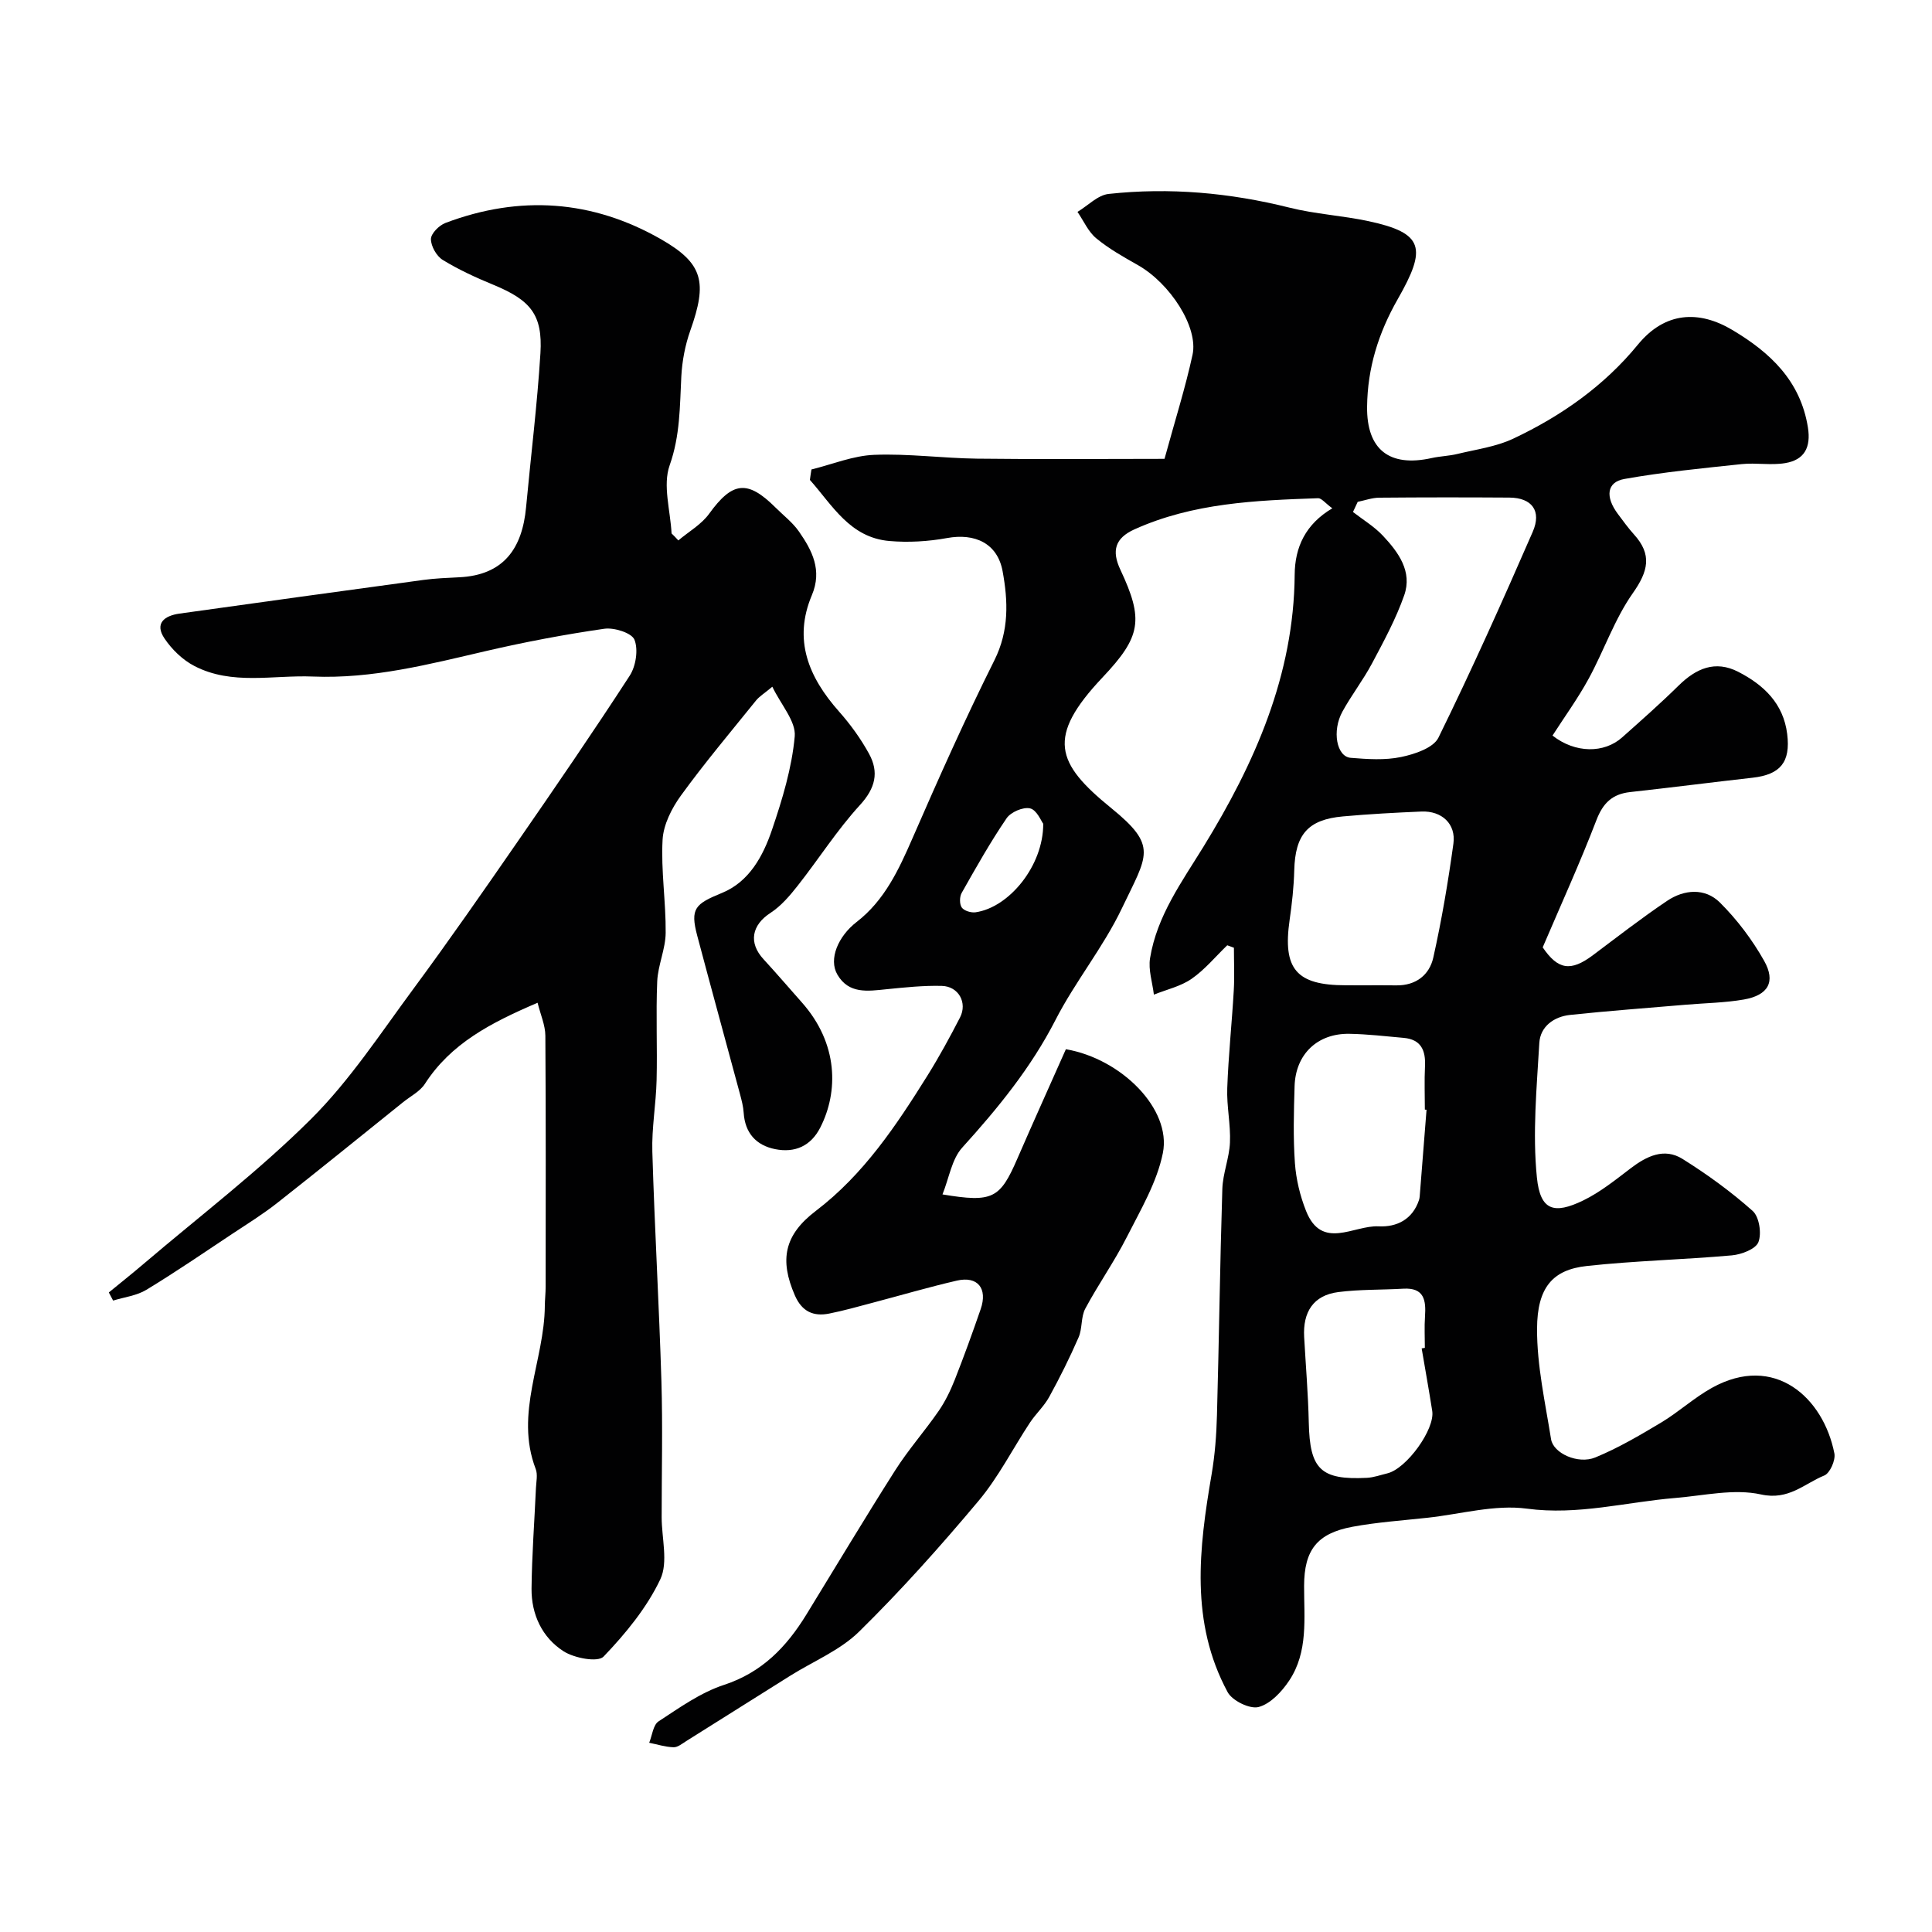 <svg enable-background="new 0 0 400 400" viewBox="0 0 400 400" xmlns="http://www.w3.org/2000/svg"><g fill="#010102"><path d="m168 97.2c4.33-1.07 8.63-2.86 13-3.03 7.08-.28 14.19.7 21.3.79 12.93.16 25.87.04 38.8.04 2.15-7.87 4.3-14.64 5.8-21.54 1.25-5.73-4.65-14.79-11.29-18.56-2.98-1.69-6.02-3.39-8.64-5.56-1.67-1.37-2.61-3.62-3.89-5.47 2.15-1.29 4.2-3.48 6.46-3.72 12.61-1.37 25.08-.25 37.43 2.84 5.35 1.34 10.96 1.64 16.37 2.8 11.5 2.46 12.07 5.6 6.06 16.12-4.02 7.04-6.27 14.3-6.36 22.29-.1 8.91 4.64 12.58 13.4 10.63 1.75-.39 3.58-.42 5.32-.85 3.88-.94 7.98-1.48 11.54-3.16 9.91-4.67 18.81-10.92 25.81-19.47 5.61-6.84 12.63-7.16 19.56-3.03 7.81 4.65 14.1 10.51 15.64 20.18.66 4.16-.75 6.72-4.69 7.38-2.94.5-6.05-.11-9.04.21-8.12.86-16.27 1.65-24.29 3.08-3.64.65-3.97 3.7-1.34 7.22 1.08 1.44 2.13 2.91 3.33 4.24 3.82 4.19 2.97 7.65-.23 12.19-3.78 5.37-5.95 11.86-9.13 17.69-2.24 4.11-5.01 7.92-7.49 11.78 4.72 3.71 10.7 3.7 14.42.38 3.95-3.52 7.92-7.02 11.69-10.73 3.61-3.55 7.57-5.3 12.34-2.85 5.28 2.71 9.36 6.56 10.14 12.89.72 5.81-1.41 8.39-7.17 9.04-8.45.95-16.89 2.04-25.35 2.97-3.67.41-5.61 2.25-6.97 5.79-3.39 8.82-7.31 17.43-11.13 26.36 3.15 4.63 5.77 5.09 10.4 1.62 5.07-3.8 10.08-7.7 15.33-11.23 3.55-2.4 7.87-2.74 10.96.33 3.55 3.53 6.68 7.68 9.14 12.04 2.48 4.38.85 7.16-4.19 8.04-3.92.68-7.96.73-11.95 1.07-8.02.69-16.04 1.27-24.04 2.12-3.34.36-6.15 2.4-6.35 5.8-.54 9.29-1.43 18.69-.5 27.88.69 6.81 3.52 7.68 9.61 4.72 3.51-1.71 6.64-4.24 9.78-6.63 3.33-2.54 6.97-4.33 10.77-1.95 5.1 3.19 10.03 6.77 14.51 10.76 1.36 1.21 1.89 4.66 1.19 6.46-.56 1.44-3.51 2.56-5.49 2.74-10 .89-20.07 1.11-30.04 2.2-7.07.77-10.27 4.44-10.3 13-.03 7.62 1.69 15.27 2.9 22.86.46 2.91 5.57 5.25 9.16 3.78 4.74-1.95 9.23-4.59 13.64-7.23 3.63-2.18 6.81-5.13 10.5-7.18 12.99-7.21 23.1 2.04 25.36 13.58.27 1.4-.92 4.1-2.1 4.57-4.15 1.69-7.36 5.19-13.09 3.92-5.59-1.24-11.82.24-17.75.73-10.22.84-20.15 3.63-30.73 2.21-6.64-.89-13.67 1.13-20.52 1.88-5.2.57-10.45.92-15.58 1.87-7.37 1.37-10 4.85-10.02 12.22-.02 6.72.89 13.68-3.1 19.65-1.53 2.29-3.87 4.8-6.32 5.45-1.8.48-5.45-1.3-6.41-3.08-7.8-14.45-5.95-29.75-3.32-45.09.69-4.04 1-8.18 1.11-12.28.43-15.6.62-31.2 1.11-46.8.1-3.22 1.44-6.41 1.58-9.63.16-3.74-.7-7.51-.56-11.26.24-6.75.96-13.47 1.35-20.22.17-2.94.03-5.89.03-8.84-.46-.17-.92-.34-1.38-.51-2.44 2.35-4.64 5.04-7.39 6.95-2.27 1.57-5.17 2.21-7.8 3.27-.3-2.53-1.19-5.15-.79-7.57 1.43-8.73 6.53-15.71 11.07-23.08 10.59-17.24 18.71-35.47 18.87-56.31.04-5.67 2.24-10.45 7.79-13.73-1.47-1.08-2.23-2.11-2.94-2.09-12.96.45-25.91.98-38.03 6.45-4.02 1.82-4.75 4.43-2.91 8.35 4.87 10.37 4.29 13.85-3.69 22.3-11.67 12.36-9.66 17.75 1.78 27.04 9.76 7.93 7.5 9.7 2.22 20.78-3.84 8.05-9.66 15.14-13.74 23.1-5.08 9.91-11.93 18.28-19.32 26.44-2.16 2.39-2.7 6.25-4.08 9.68 10.4 1.73 11.91.88 15.5-7.4 3.29-7.58 6.7-15.11 10.05-22.66 11.48 1.97 21.9 12.39 20.08 21.49-1.22 6.07-4.62 11.78-7.48 17.43-2.58 5.08-5.9 9.77-8.59 14.8-.92 1.73-.58 4.11-1.38 5.94-1.83 4.2-3.88 8.32-6.09 12.34-1.05 1.91-2.75 3.46-3.97 5.29-3.57 5.41-6.53 11.31-10.66 16.23-7.85 9.36-16.02 18.51-24.73 27.07-3.94 3.87-9.47 6.12-14.26 9.13-7.18 4.5-14.34 9.03-21.53 13.53-.83.52-1.76 1.3-2.62 1.27-1.69-.05-3.36-.59-5.04-.93.62-1.52.81-3.69 1.94-4.43 4.33-2.83 8.71-5.97 13.54-7.55 7.9-2.59 12.95-7.87 17.06-14.56 6.12-9.97 12.12-20.01 18.4-29.88 2.71-4.26 6.1-8.09 8.98-12.26 1.36-1.97 2.44-4.2 3.33-6.44 1.91-4.84 3.68-9.74 5.38-14.66 1.48-4.29-.63-6.9-4.94-5.9-5.85 1.35-11.62 3.05-17.43 4.58-2.99.79-5.97 1.64-8.99 2.24-3.28.65-5.65-.41-7.11-3.76-3.21-7.36-2.21-12.51 4.32-17.48 9.94-7.57 16.68-17.71 23.16-28.08 2.42-3.88 4.61-7.91 6.71-11.98 1.57-3.05-.29-6.45-3.76-6.54-3.81-.1-7.65.31-11.46.69-3.86.39-7.8 1.04-10.17-3.03-1.87-3.2.17-7.95 3.98-10.89 5.78-4.46 8.73-10.82 11.58-17.36 5.4-12.39 10.91-24.75 16.95-36.83 3.07-6.15 2.83-12.26 1.7-18.43-1.06-5.79-5.74-7.93-11.52-6.87-3.89.71-7.99.95-11.92.61-8.19-.71-11.8-7.41-16.46-12.65.09-.74.21-1.45.32-2.16zm113.1 6.7c-.33.7-.65 1.4-.98 2.1 2.09 1.62 4.42 3.02 6.2 4.92 3.2 3.41 6.13 7.4 4.41 12.32-1.71 4.88-4.22 9.51-6.66 14.1-1.83 3.44-4.25 6.56-6.13 9.98-2.21 4.02-1.21 9.35 1.71 9.58 3.46.28 7.08.53 10.43-.17 2.8-.58 6.68-1.87 7.73-4 6.89-14.02 13.28-28.29 19.52-42.61 1.91-4.38-.2-7.07-4.83-7.1-8.98-.06-17.96-.06-26.94.02-1.49.01-2.97.56-4.46.86zm1.02 100.1c2.33 0 4.66-.03 6.99.01 4.05.05 6.84-2.17 7.64-5.76 1.74-7.78 3.07-15.67 4.16-23.57.57-4.1-2.4-6.83-6.6-6.66-5.43.23-10.86.52-16.27 1.01-7.27.65-9.89 3.77-10.08 11.17-.09 3.44-.47 6.88-.96 10.28-1.46 10.15 1.39 13.51 11.62 13.51 1.17.01 2.33.01 3.5.01zm13.23 25.76c-.12-.01-.23-.02-.35-.03 0-2.99-.12-5.99.03-8.98.16-3.28-.81-5.55-4.42-5.87-3.74-.33-7.49-.78-11.24-.84-6.62-.11-11.14 4.23-11.34 10.84-.16 5.31-.31 10.66.07 15.95.24 3.33 1.06 6.75 2.3 9.87 3.27 8.25 9.88 2.94 15.02 3.2 3.78.19 7.03-1.43 8.37-5.45.15-.46.16-.98.2-1.47.46-5.74.91-11.48 1.36-17.22zm-1.01 49.41c.22-.04.44-.07.66-.11 0-2.16-.12-4.33.03-6.48.23-3.34-.13-6.03-4.5-5.77-4.48.26-9.01.13-13.45.7-5.22.67-7.35 4.19-7.07 9.29.33 5.92.83 11.83.96 17.75.21 9.63 2.44 11.9 12.02 11.42 1.43-.07 2.83-.59 4.25-.93 3.96-.95 9.87-9.11 9.29-12.9-.68-4.34-1.46-8.65-2.19-12.97zm-78.35-108.62c-.42-.54-1.33-2.85-2.71-3.18-1.43-.35-4.01.76-4.88 2.05-3.38 4.96-6.34 10.22-9.3 15.46-.45.79-.46 2.33.03 3.02.49.68 1.92 1.11 2.85.98 6.95-1 14.04-9.63 14.01-18.33z"/><path d="m140.44 111.89c2.15-1.82 4.77-3.3 6.37-5.51 4.81-6.66 7.92-7.1 13.72-1.33 1.65 1.65 3.57 3.11 4.88 4.99 2.74 3.94 4.86 8.02 2.68 13.18-3.92 9.28-.66 17 5.6 24.07 2.37 2.67 4.52 5.64 6.23 8.76 2.1 3.83 1.33 7.12-1.87 10.62-4.74 5.17-8.54 11.18-12.9 16.71-1.63 2.07-3.44 4.2-5.61 5.61-3.91 2.53-4.62 6.19-1.45 9.62 2.68 2.91 5.25 5.92 7.88 8.88 7.65 8.58 7.62 18.57 3.87 25.94-1.97 3.87-5.28 5.3-9.35 4.49-3.94-.79-6.25-3.34-6.52-7.54-.08-1.28-.42-2.56-.75-3.81-2.95-10.96-5.96-21.89-8.87-32.86-1.49-5.62-.44-6.56 5.13-8.84 5.65-2.31 8.52-7.66 10.36-13.09 2.13-6.27 4.11-12.78 4.7-19.32.28-3.1-2.82-6.51-4.64-10.28-1.69 1.41-2.68 2-3.37 2.85-5.24 6.5-10.63 12.9-15.53 19.65-1.92 2.64-3.65 6.05-3.82 9.2-.35 6.39.7 12.84.64 19.26-.03 3.35-1.6 6.68-1.75 10.04-.29 6.82.04 13.66-.13 20.49-.12 4.94-1.03 9.88-.88 14.8.47 15.85 1.4 31.69 1.88 47.54.28 9.36.05 18.73.05 28.1 0 4.34 1.39 9.33-.28 12.87-2.8 5.9-7.19 11.24-11.75 16-1.19 1.24-6.06.32-8.28-1.1-4.44-2.85-6.68-7.63-6.63-12.98.07-6.93.6-13.86.91-20.79.06-1.33.4-2.81-.05-3.98-4.43-11.56 1.82-22.48 1.89-33.76.01-1.32.17-2.65.17-3.97.01-17.33.06-34.65-.06-51.98-.02-2.18-1-4.35-1.61-6.81-9.78 4.18-17.97 8.47-23.33 16.79-1.01 1.57-2.95 2.54-4.48 3.77-8.69 6.98-17.35 14.01-26.11 20.9-2.94 2.31-6.14 4.3-9.27 6.37-5.91 3.92-11.76 7.94-17.82 11.61-2 1.21-4.56 1.51-6.87 2.22-.3-.56-.59-1.12-.89-1.68 2.4-1.97 4.83-3.9 7.19-5.91 11.64-9.92 23.88-19.24 34.68-30 8.05-8.02 14.41-17.78 21.22-26.99 7.36-9.97 14.43-20.15 21.48-30.34 7.89-11.4 15.73-22.83 23.27-34.45 1.28-1.97 1.81-5.39.99-7.45-.57-1.42-4.22-2.57-6.26-2.27-8.18 1.18-16.33 2.72-24.39 4.59-11.85 2.75-23.59 5.81-35.94 5.3-8.23-.34-16.73 1.86-24.52-2.18-2.42-1.25-4.65-3.41-6.18-5.68-2.13-3.15-.03-4.73 3.08-5.17 16.83-2.35 33.66-4.69 50.5-6.97 2.44-.33 4.93-.43 7.39-.55 9.25-.43 13.09-5.97 13.88-14.51.99-10.63 2.31-21.24 2.97-31.88.49-7.99-2.05-10.99-9.75-14.17-3.59-1.48-7.17-3.12-10.47-5.14-1.29-.79-2.45-2.85-2.45-4.32 0-1.14 1.69-2.85 3-3.34 15.38-5.81 30.4-4.78 44.65 3.38 8.74 5.01 9.61 8.88 6.05 18.9-1.07 3.01-1.69 6.3-1.86 9.49-.32 6.21-.23 12.24-2.42 18.42-1.46 4.13.16 9.35.4 14.09.49.46.94.95 1.4 1.45z"/></g></svg>